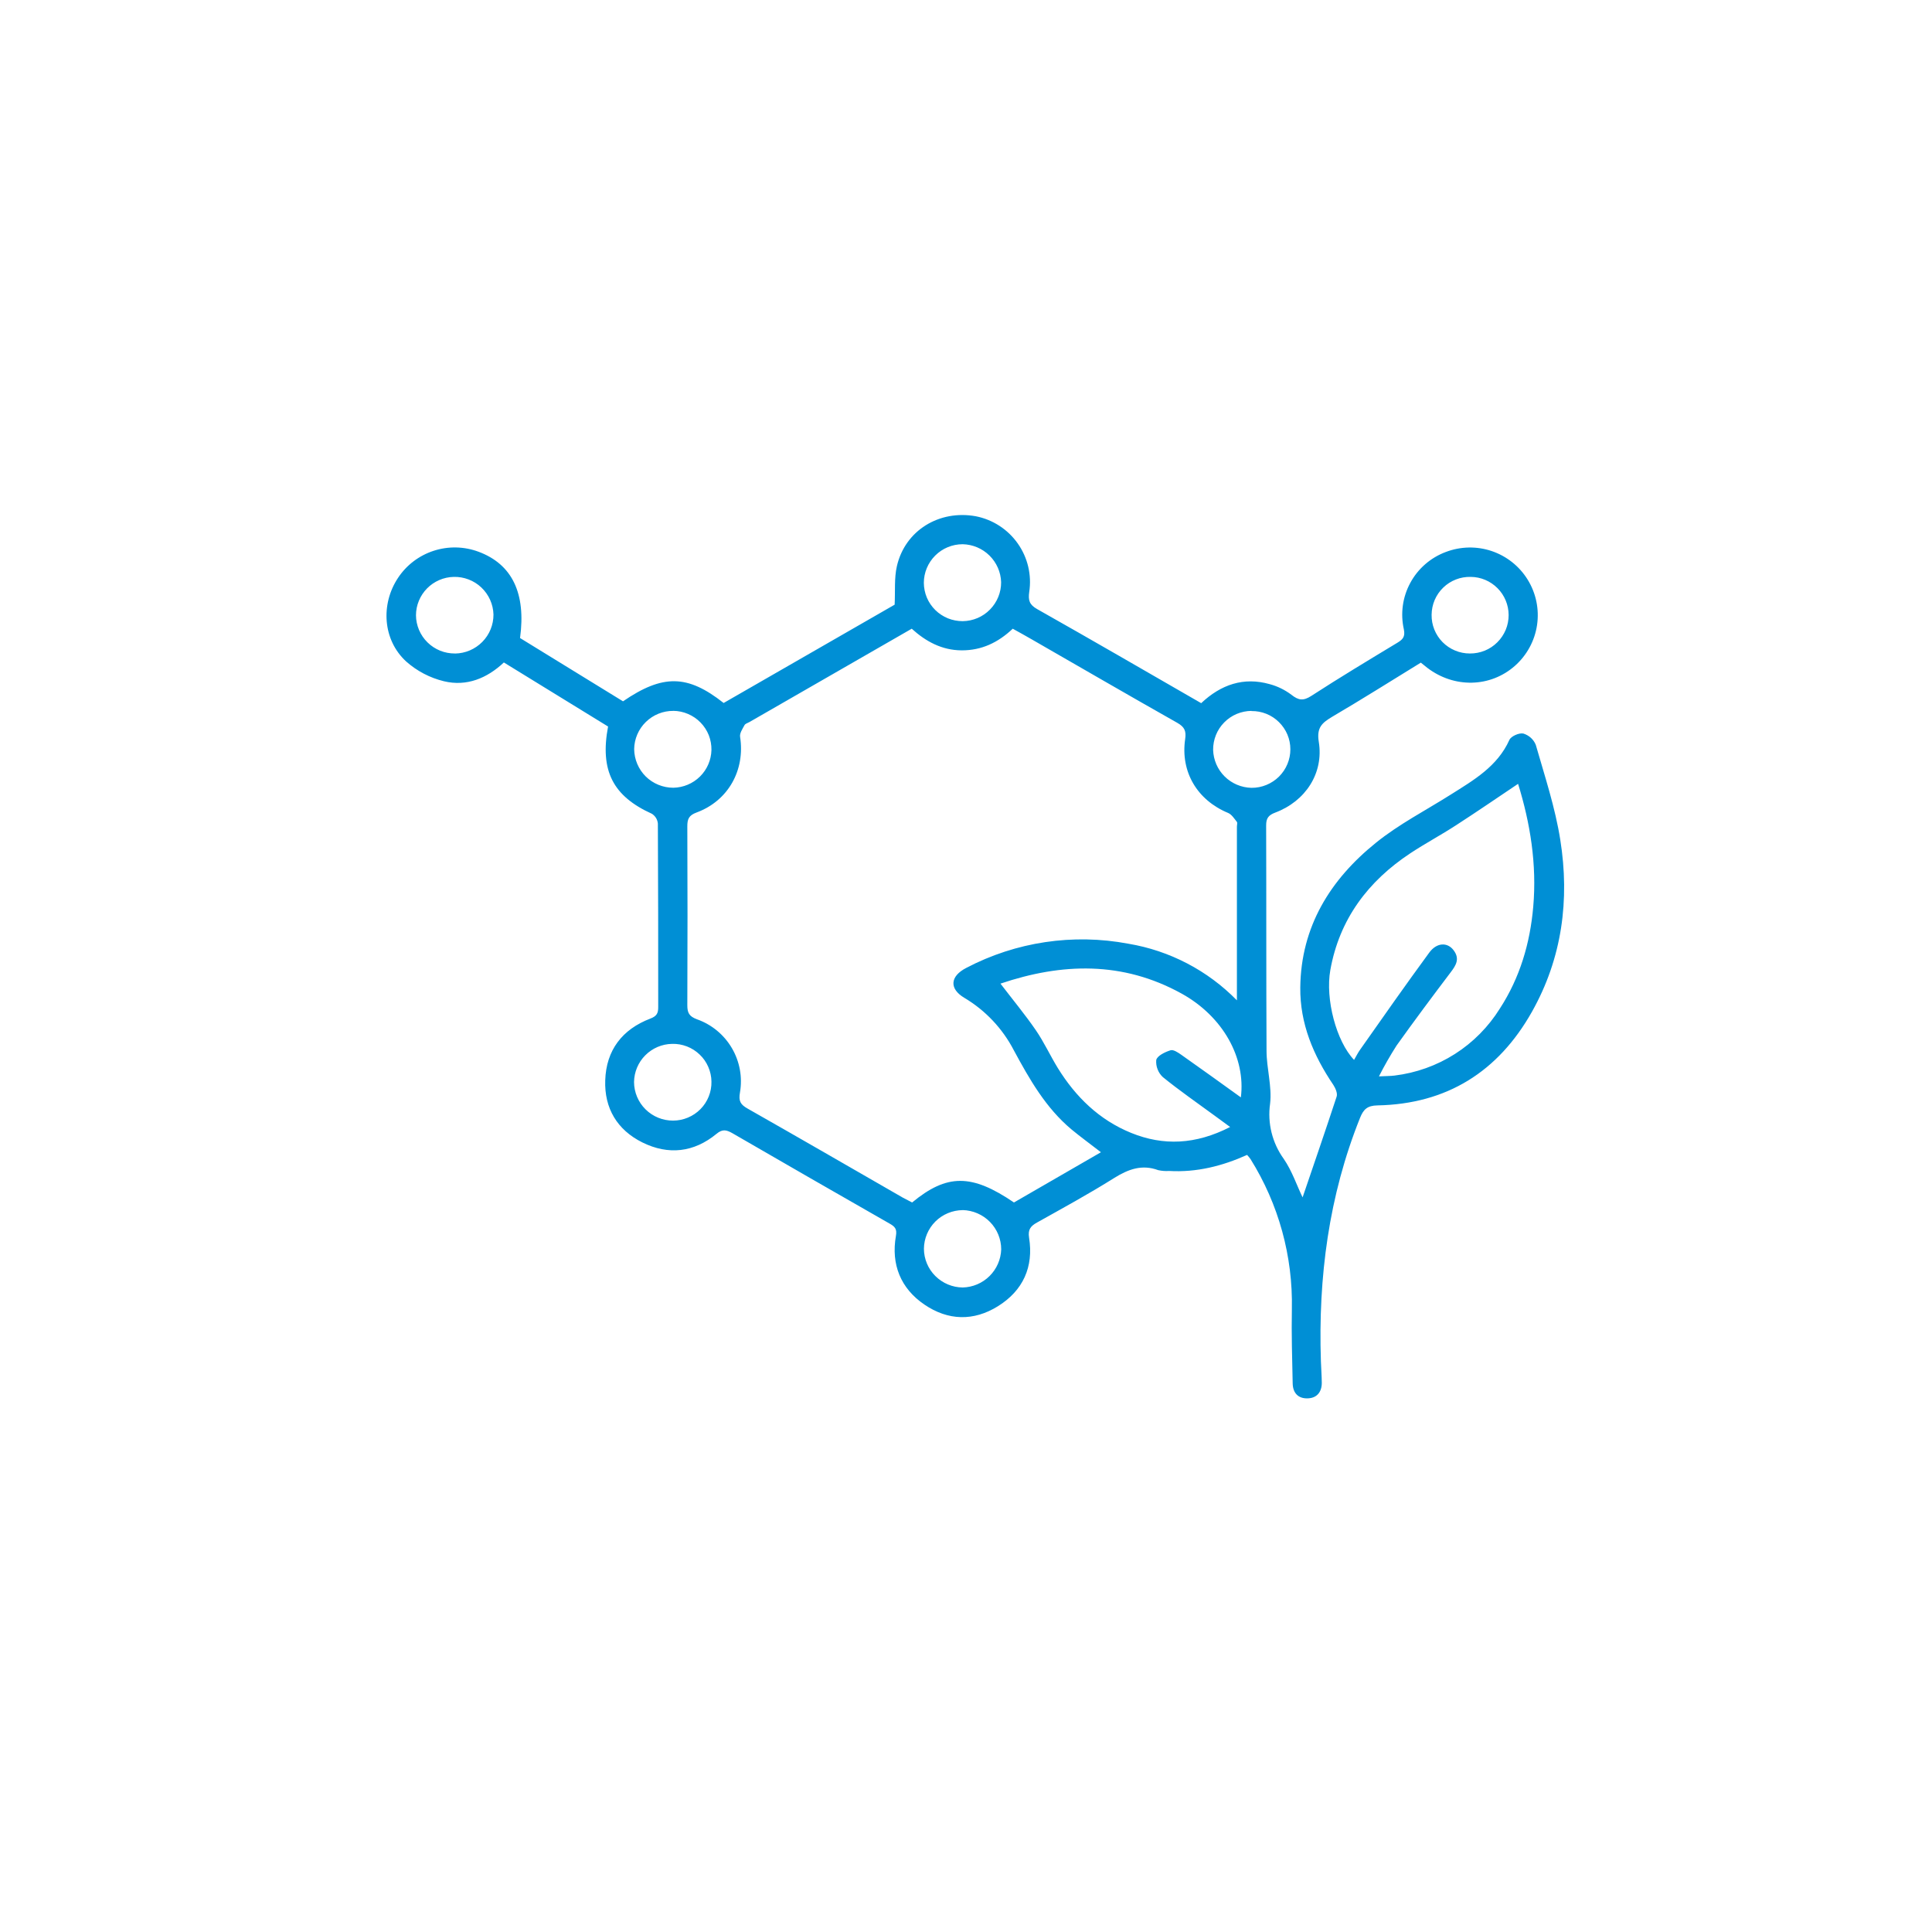 <?xml version="1.0" encoding="UTF-8"?>
<svg xmlns="http://www.w3.org/2000/svg" width="45" height="45" viewBox="0 0 45 45" fill="none">
  <g clip-path="url(#clip0_10981_5513)">
    <path d="M29.047 26.9C28.469 27.16 27.869 27.311 27.231 27.274C27.146 27.28 27.06 27.273 26.977 27.255C26.597 27.115 26.279 27.233 25.948 27.44C25.364 27.807 24.756 28.138 24.154 28.475C24.002 28.559 23.94 28.641 23.969 28.828C24.079 29.509 23.828 30.061 23.243 30.425C22.677 30.777 22.083 30.762 21.531 30.386C20.979 30.011 20.751 29.451 20.868 28.785C20.896 28.626 20.844 28.57 20.724 28.502C19.5 27.803 18.277 27.1 17.058 26.394C16.922 26.318 16.83 26.291 16.688 26.41C16.163 26.842 15.569 26.91 14.963 26.61C14.374 26.318 14.074 25.811 14.097 25.162C14.119 24.463 14.492 23.974 15.15 23.724C15.296 23.668 15.332 23.6 15.331 23.459C15.331 22.034 15.331 20.608 15.323 19.182C15.319 19.136 15.304 19.092 15.28 19.052C15.256 19.013 15.223 18.98 15.185 18.955C14.28 18.546 13.969 17.954 14.163 16.922L11.736 15.43C11.345 15.798 10.869 15.995 10.342 15.868C10.014 15.789 9.711 15.63 9.459 15.406C8.915 14.905 8.863 14.074 9.27 13.461C9.467 13.162 9.76 12.94 10.101 12.829C10.442 12.718 10.81 12.726 11.146 12.851C11.926 13.141 12.255 13.815 12.113 14.861L14.511 16.335C15.438 15.701 16.014 15.709 16.855 16.374L20.838 14.084C20.854 13.763 20.826 13.465 20.89 13.188C21.08 12.355 21.877 11.869 22.73 12.025C23.125 12.103 23.474 12.33 23.705 12.658C23.937 12.986 24.033 13.39 23.973 13.786C23.946 13.978 23.973 14.084 24.159 14.188C25.435 14.908 26.702 15.643 27.978 16.378C28.438 15.945 28.965 15.763 29.573 15.935C29.757 15.984 29.929 16.069 30.08 16.183C30.246 16.314 30.356 16.329 30.543 16.209C31.202 15.782 31.876 15.376 32.547 14.971C32.672 14.895 32.733 14.833 32.699 14.661C32.616 14.294 32.668 13.909 32.848 13.577C33.027 13.245 33.321 12.989 33.675 12.857C34.018 12.726 34.396 12.718 34.744 12.835C35.092 12.953 35.388 13.187 35.581 13.499C35.777 13.815 35.855 14.19 35.801 14.557C35.747 14.925 35.564 15.262 35.285 15.509C34.713 16.014 33.873 16.033 33.246 15.556L33.094 15.434C32.411 15.854 31.727 16.285 31.026 16.697C30.793 16.837 30.663 16.947 30.717 17.278C30.836 18.009 30.408 18.661 29.705 18.926C29.543 18.987 29.49 19.059 29.491 19.229C29.497 20.976 29.491 22.724 29.5 24.471C29.5 24.884 29.63 25.304 29.583 25.706C29.518 26.16 29.633 26.622 29.902 26.994C30.096 27.277 30.206 27.614 30.34 27.889C30.601 27.124 30.872 26.336 31.133 25.542C31.158 25.466 31.106 25.347 31.057 25.271C30.591 24.583 30.277 23.841 30.286 23C30.302 21.584 30.984 20.486 32.05 19.628C32.582 19.198 33.206 18.877 33.79 18.508C34.326 18.17 34.878 17.853 35.157 17.233C35.196 17.147 35.385 17.064 35.483 17.086C35.547 17.106 35.607 17.14 35.657 17.185C35.706 17.23 35.746 17.285 35.771 17.348C35.981 18.08 36.224 18.812 36.342 19.561C36.564 20.957 36.386 22.316 35.682 23.566C34.897 24.96 33.701 25.716 32.081 25.747C31.848 25.752 31.758 25.838 31.678 26.037C30.949 27.854 30.702 29.752 30.766 31.698C30.772 31.868 30.785 32.037 30.787 32.208C30.787 32.419 30.677 32.56 30.469 32.57C30.241 32.582 30.113 32.448 30.109 32.222C30.097 31.647 30.079 31.07 30.09 30.495C30.116 29.261 29.782 28.047 29.128 26.999C29.103 26.964 29.076 26.931 29.047 26.9ZM28.81 23.3V19.255C28.81 19.217 28.826 19.167 28.81 19.144C28.749 19.068 28.687 18.968 28.603 18.934C27.888 18.637 27.492 17.98 27.605 17.214C27.632 17.026 27.591 16.933 27.421 16.836C26.285 16.194 25.157 15.539 24.026 14.889C23.881 14.805 23.735 14.725 23.589 14.644C23.244 14.969 22.863 15.149 22.4 15.148C21.938 15.146 21.564 14.941 21.236 14.644L17.459 16.816C17.418 16.84 17.359 16.854 17.34 16.892C17.294 16.977 17.226 17.077 17.238 17.16C17.359 17.933 16.966 18.65 16.226 18.924C16.043 18.991 16.008 19.079 16.009 19.251C16.015 20.639 16.015 22.027 16.009 23.415C16.009 23.59 16.052 23.673 16.23 23.74C16.573 23.86 16.862 24.098 17.046 24.411C17.23 24.724 17.297 25.091 17.235 25.448C17.199 25.648 17.249 25.728 17.413 25.821C18.622 26.507 19.825 27.203 21.03 27.896C21.106 27.937 21.178 27.972 21.245 28.008C22.057 27.337 22.633 27.338 23.617 28.008L25.643 26.838C25.39 26.642 25.168 26.481 24.959 26.308C24.358 25.806 23.98 25.14 23.615 24.465C23.353 23.959 22.954 23.535 22.464 23.243C22.106 23.032 22.125 22.741 22.505 22.545C23.664 21.937 24.995 21.738 26.282 21.981C27.244 22.142 28.129 22.604 28.81 23.3ZM32.119 25.071C32.277 25.062 32.381 25.065 32.482 25.052C32.982 24.991 33.463 24.82 33.888 24.549C34.312 24.279 34.67 23.916 34.936 23.489C35.403 22.769 35.638 21.969 35.712 21.121C35.799 20.131 35.642 19.171 35.359 18.257C34.87 18.585 34.398 18.909 33.915 19.221C33.566 19.448 33.198 19.644 32.851 19.873C31.863 20.526 31.198 21.41 30.986 22.593C30.864 23.275 31.128 24.259 31.539 24.687C31.588 24.603 31.629 24.519 31.683 24.444C32.215 23.687 32.746 22.93 33.29 22.188C33.467 21.947 33.718 21.942 33.861 22.138C34.005 22.334 33.914 22.483 33.789 22.647C33.362 23.211 32.939 23.778 32.528 24.354C32.38 24.586 32.243 24.825 32.119 25.07V25.071ZM23.304 22.912C23.594 23.291 23.876 23.631 24.125 23.993C24.317 24.272 24.459 24.584 24.637 24.874C25.054 25.549 25.602 26.085 26.348 26.388C27.094 26.691 27.848 26.663 28.652 26.25L28.286 25.982C27.883 25.686 27.47 25.401 27.083 25.086C27.029 25.035 26.988 24.974 26.962 24.905C26.935 24.837 26.925 24.763 26.931 24.69C26.953 24.591 27.136 24.503 27.264 24.463C27.33 24.441 27.441 24.516 27.516 24.569C27.983 24.897 28.446 25.232 28.902 25.56C29.018 24.637 28.486 23.677 27.523 23.143C26.147 22.382 24.731 22.428 23.301 22.911L23.304 22.912ZM22.424 28.186C22.185 28.188 21.956 28.283 21.787 28.451C21.618 28.62 21.522 28.848 21.52 29.086C21.521 29.325 21.617 29.553 21.786 29.721C21.956 29.89 22.184 29.986 22.424 29.988C22.658 29.982 22.882 29.887 23.048 29.722C23.215 29.557 23.312 29.335 23.32 29.101C23.32 28.862 23.226 28.632 23.058 28.461C22.89 28.29 22.662 28.191 22.422 28.185L22.424 28.186ZM22.424 14.468C22.664 14.465 22.892 14.368 23.059 14.197C23.226 14.027 23.32 13.798 23.318 13.56C23.311 13.326 23.213 13.104 23.047 12.94C22.88 12.775 22.656 12.681 22.422 12.676C22.182 12.676 21.952 12.771 21.783 12.94C21.614 13.109 21.518 13.338 21.518 13.576C21.519 13.694 21.543 13.811 21.588 13.919C21.634 14.028 21.701 14.126 21.785 14.209C21.869 14.292 21.969 14.357 22.078 14.402C22.188 14.446 22.305 14.468 22.423 14.468L22.424 14.468ZM15.683 16.558C15.444 16.556 15.214 16.649 15.043 16.816C14.872 16.983 14.774 17.211 14.771 17.449C14.774 17.688 14.871 17.917 15.041 18.086C15.212 18.254 15.443 18.348 15.683 18.348C15.916 18.344 16.139 18.25 16.304 18.087C16.47 17.923 16.565 17.702 16.571 17.47C16.573 17.352 16.552 17.234 16.509 17.124C16.465 17.014 16.4 16.914 16.317 16.829C16.235 16.744 16.136 16.677 16.027 16.63C15.918 16.583 15.8 16.558 15.681 16.557L15.683 16.558ZM29.151 16.558C29.032 16.559 28.915 16.583 28.805 16.629C28.696 16.675 28.597 16.742 28.514 16.827C28.431 16.911 28.365 17.011 28.321 17.121C28.277 17.231 28.255 17.348 28.256 17.466C28.263 17.7 28.359 17.922 28.526 18.087C28.692 18.251 28.916 18.345 29.15 18.35C29.269 18.351 29.386 18.328 29.496 18.283C29.606 18.238 29.706 18.172 29.79 18.089C29.874 18.005 29.941 17.906 29.986 17.797C30.032 17.688 30.055 17.571 30.055 17.453C30.055 17.335 30.032 17.218 29.986 17.109C29.94 17 29.873 16.902 29.789 16.819C29.705 16.736 29.605 16.67 29.495 16.626C29.385 16.582 29.268 16.56 29.149 16.562L29.151 16.558ZM34.237 15.221C34.356 15.222 34.473 15.199 34.583 15.155C34.693 15.11 34.792 15.044 34.876 14.96C34.96 14.877 35.026 14.777 35.072 14.668C35.117 14.559 35.139 14.442 35.139 14.324C35.138 14.09 35.045 13.866 34.88 13.7C34.715 13.534 34.492 13.439 34.257 13.437C34.139 13.434 34.021 13.454 33.911 13.497C33.801 13.54 33.7 13.604 33.615 13.687C33.53 13.769 33.463 13.867 33.416 13.976C33.37 14.084 33.346 14.201 33.345 14.319C33.343 14.436 33.364 14.553 33.408 14.663C33.452 14.772 33.517 14.872 33.6 14.956C33.683 15.04 33.782 15.107 33.891 15.152C34 15.198 34.117 15.221 34.236 15.221H34.237ZM15.677 26.101C15.796 26.101 15.914 26.077 16.023 26.031C16.133 25.985 16.232 25.918 16.315 25.834C16.399 25.749 16.464 25.649 16.508 25.539C16.552 25.429 16.574 25.311 16.571 25.192C16.57 25.074 16.544 24.958 16.497 24.85C16.45 24.741 16.382 24.643 16.296 24.562C16.211 24.48 16.11 24.416 15.999 24.373C15.889 24.331 15.771 24.31 15.653 24.314C15.418 24.318 15.195 24.414 15.03 24.58C14.865 24.746 14.771 24.969 14.768 25.203C14.769 25.442 14.866 25.671 15.036 25.839C15.207 26.008 15.437 26.102 15.677 26.101ZM10.598 15.222C10.838 15.219 11.066 15.121 11.234 14.951C11.402 14.781 11.495 14.552 11.494 14.313C11.487 14.075 11.386 13.849 11.212 13.684C11.039 13.52 10.807 13.431 10.568 13.437C10.334 13.442 10.111 13.539 9.947 13.705C9.783 13.872 9.69 14.096 9.689 14.329C9.689 14.447 9.714 14.564 9.76 14.673C9.806 14.781 9.873 14.88 9.958 14.963C10.042 15.046 10.142 15.111 10.252 15.156C10.362 15.2 10.48 15.222 10.598 15.221V15.222Z" fill="#008FD5"></path>
  </g>
  <defs>
    <clipPath id="clip0_10981_5513">
      <rect width="27.429" height="20.571" fill="white" transform="translate(9 12)"></rect>
    </clipPath>
  </defs>
</svg>
